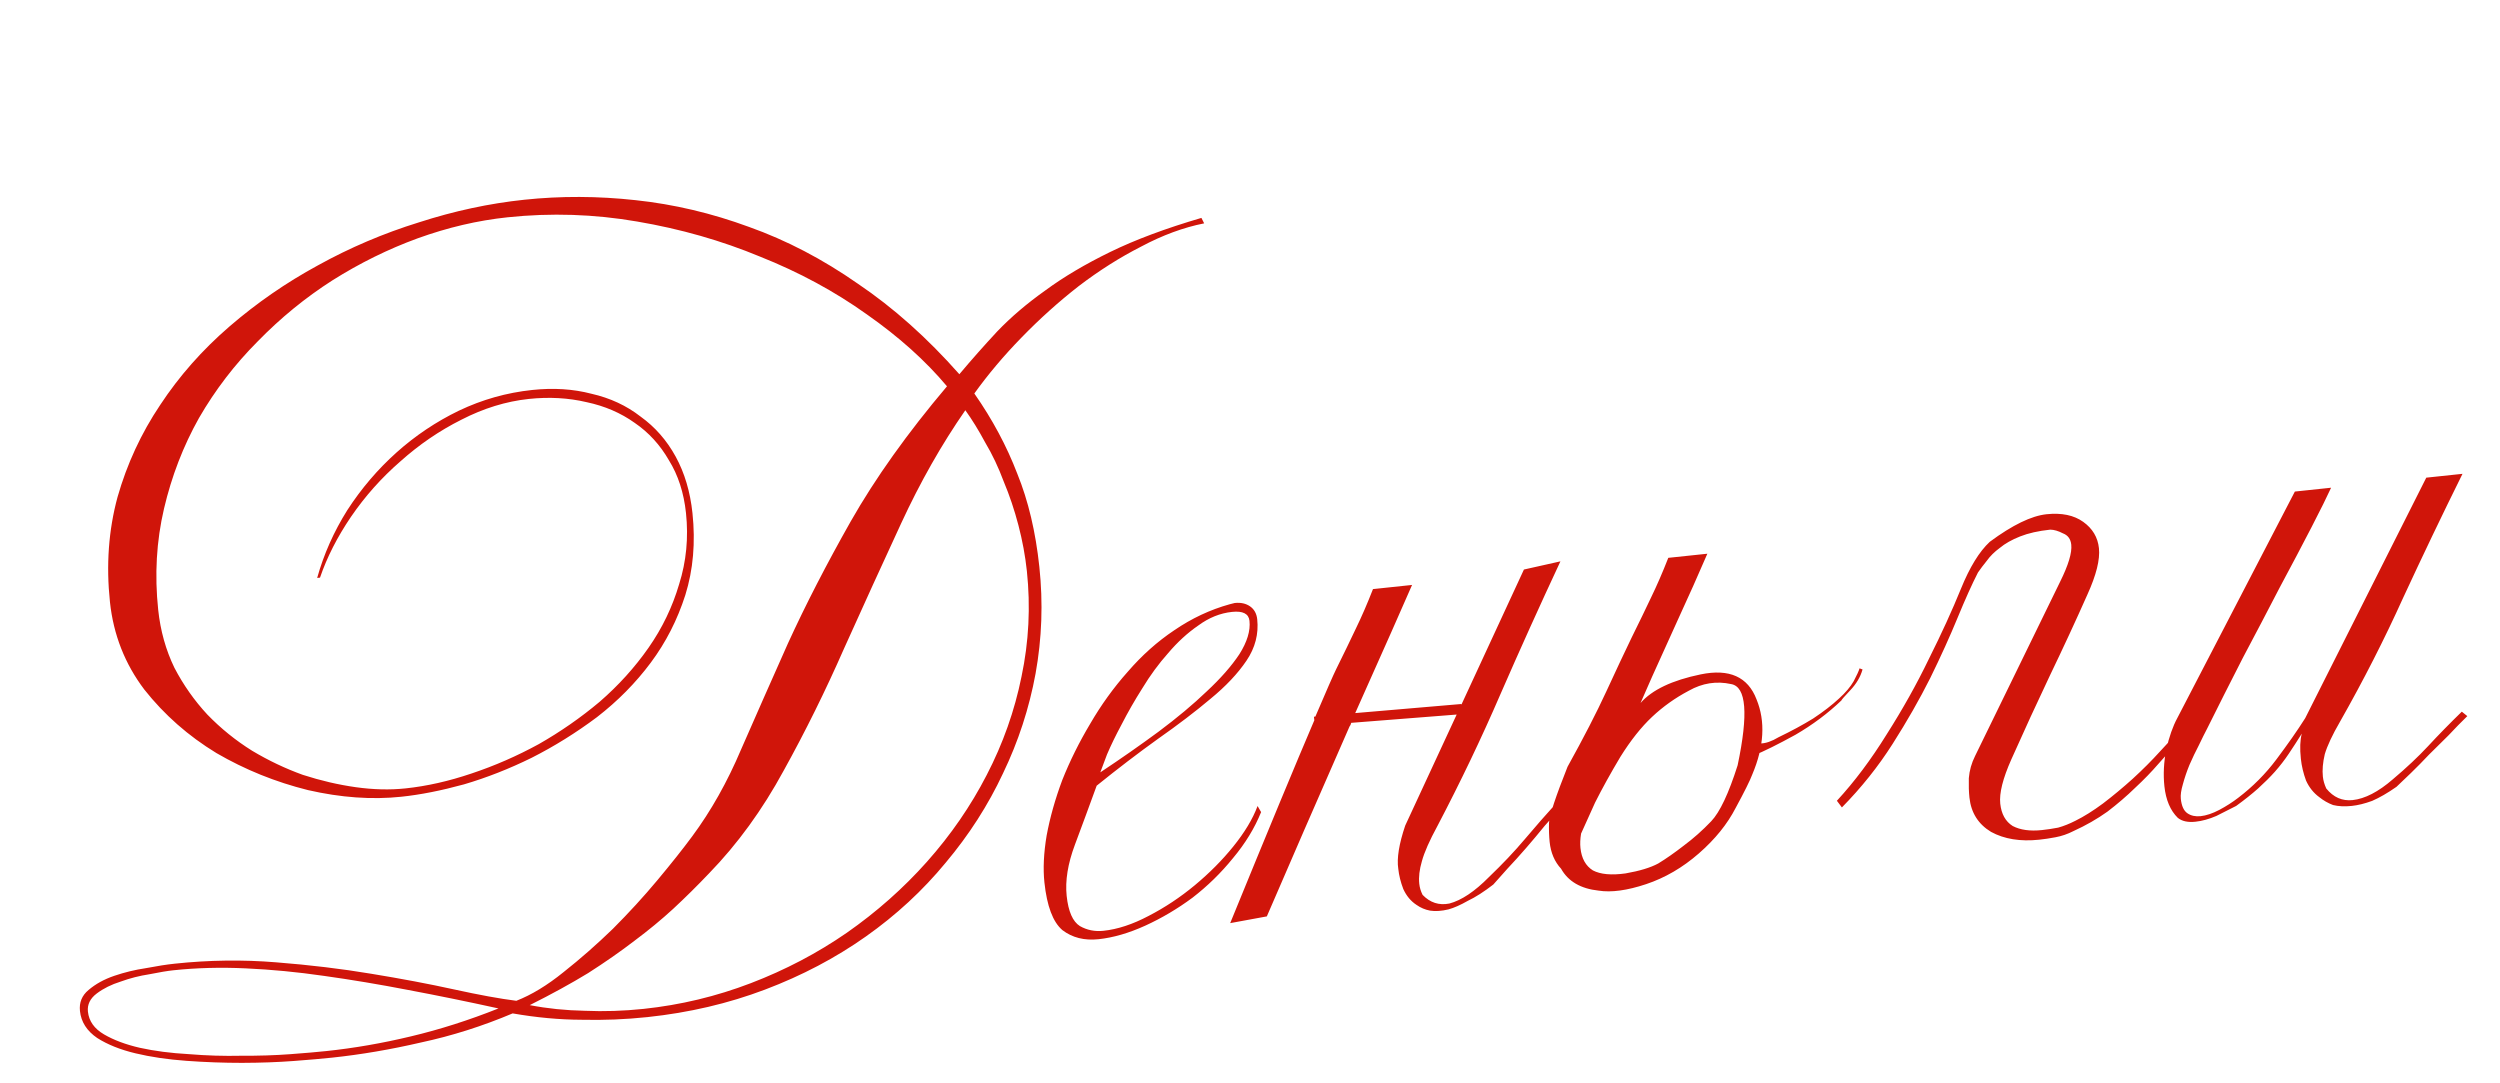 <?xml version="1.0" encoding="UTF-8"?> <svg xmlns="http://www.w3.org/2000/svg" viewBox="0 0 139.444 60.435" fill="none"><path d="M67.165 12.458C66.014 12.687 64.844 13.118 63.656 13.751C62.464 14.358 61.3 15.095 60.163 15.963C59.053 16.829 57.992 17.782 56.98 18.824C55.992 19.837 55.114 20.878 54.346 21.948C55.353 23.39 56.152 24.882 56.742 26.422C57.356 27.933 57.766 29.666 57.973 31.621C58.186 33.628 58.115 35.613 57.761 37.573C57.405 39.507 56.8 41.361 55.946 43.134C55.118 44.905 54.052 46.567 52.747 48.12C51.469 49.671 49.985 51.044 48.294 52.237C46.604 53.431 44.732 54.417 42.677 55.195C40.623 55.974 38.433 56.486 36.109 56.732C34.894 56.86 33.67 56.91 32.438 56.88C31.209 56.876 29.928 56.758 28.594 56.525C26.907 57.238 25.201 57.779 23.477 58.148C21.782 58.541 20.129 58.823 18.518 58.993C17.963 59.052 17.249 59.114 16.374 59.18C15.5 59.246 14.542 59.28 13.5 59.284C12.485 59.284 11.453 59.247 10.403 59.171C9.353 59.095 8.404 58.955 7.554 58.751C6.704 58.547 5.993 58.261 5.42 57.895C4.844 57.502 4.524 57.001 4.46 56.394C4.41 55.918 4.569 55.527 4.937 55.221C5.329 54.886 5.808 54.622 6.376 54.428C6.943 54.235 7.529 54.092 8.133 54.002C8.762 53.882 9.301 53.798 9.75 53.751C11.652 53.549 13.532 53.524 15.391 53.675C17.277 53.823 19.049 54.036 20.708 54.314C22.393 54.59 23.933 54.881 25.328 55.188C26.722 55.494 27.88 55.706 28.8 55.822C29.647 55.492 30.525 54.959 31.436 54.221C32.372 53.481 33.289 52.676 34.185 51.807C35.079 50.911 35.905 50.009 36.664 49.1C37.446 48.163 38.094 47.346 38.608 46.651C39.66 45.231 40.571 43.612 41.34 41.794C42.136 39.974 43.008 37.999 43.958 35.868C44.935 33.735 46.098 31.475 47.448 29.088C48.822 26.672 50.613 24.159 52.821 21.548C51.629 20.125 50.138 18.787 48.349 17.534C46.558 16.254 44.575 15.182 42.4 14.316C40.248 13.422 37.962 12.769 35.541 12.357C33.147 11.943 30.734 11.864 28.304 12.121C26.64 12.297 24.972 12.688 23.3 13.292C21.654 13.893 20.067 14.676 18.539 15.639C17.038 16.599 15.649 17.734 14.372 19.044C13.092 20.328 12.001 21.753 11.098 23.317C10.221 24.879 9.572 26.564 9.148 28.372C8.725 30.179 8.617 32.06 8.824 34.015C8.947 35.178 9.248 36.254 9.727 37.245C10.229 38.207 10.842 39.077 11.565 39.856C12.315 40.631 13.148 41.304 14.063 41.875C14.975 42.42 15.917 42.868 16.889 43.219C17.885 43.541 18.871 43.771 19.847 43.908C20.823 44.045 21.747 44.067 22.619 43.975C23.808 43.849 25.034 43.573 26.297 43.145C27.587 42.715 28.838 42.169 30.051 41.506C31.26 40.817 32.392 40.03 33.447 39.144C34.499 38.231 35.408 37.227 36.173 36.131C36.939 35.035 37.508 33.852 37.881 32.584C38.281 31.313 38.408 29.991 38.263 28.617C38.143 27.481 37.825 26.5 37.311 25.673C36.819 24.817 36.185 24.123 35.407 23.59C34.627 23.032 33.732 22.646 32.721 22.432C31.707 22.192 30.632 22.132 29.496 22.252C28.228 22.387 26.974 22.773 25.732 23.412C24.515 24.022 23.381 24.796 22.332 25.735C21.28 26.648 20.361 27.68 19.574 28.831C18.812 29.954 18.237 31.083 17.849 32.219L17.691 32.236C18.059 30.915 18.62 29.653 19.374 28.452C20.155 27.247 21.07 26.176 22.119 25.236C23.168 24.298 24.328 23.52 25.599 22.905C26.896 22.287 28.257 21.903 29.684 21.752C30.872 21.626 31.975 21.696 32.992 21.963C34.032 22.2 34.945 22.624 35.73 23.236C36.54 23.818 37.193 24.563 37.69 25.473C38.187 26.381 38.498 27.431 38.624 28.619C38.797 30.257 38.665 31.78 38.226 33.189C37.784 34.571 37.143 35.828 36.301 36.958C35.459 38.089 34.457 39.103 33.297 40.001C32.134 40.872 30.918 41.628 29.65 42.27C28.406 42.882 27.15 43.376 25.881 43.75C24.609 44.099 23.444 44.329 22.388 44.44C20.75 44.614 19.014 44.49 17.18 44.07C15.369 43.62 13.667 42.932 12.073 42.005C10.503 41.05 9.163 39.869 8.052 38.464C6.966 37.03 6.326 35.401 6.133 33.579C5.915 31.518 6.056 29.567 6.556 27.724C7.082 25.879 7.875 24.166 8.937 22.584C9.996 20.976 11.284 19.518 12.801 18.209C14.319 16.9 15.962 15.764 17.73 14.803C19.521 13.812 21.4 13.012 23.366 12.403C25.329 11.768 27.288 11.347 29.242 11.141C31.276 10.926 33.347 10.933 35.455 11.165C37.59 11.393 39.699 11.891 41.784 12.659C43.865 13.4 45.887 14.455 47.848 15.824C49.833 17.163 51.72 18.846 53.511 20.874C54.175 20.083 54.879 19.287 55.622 18.487C56.392 17.684 57.287 16.922 58.305 16.2C59.321 15.451 60.528 14.736 61.925 14.054C63.322 13.372 65.018 12.739 67.012 12.154L67.165 12.458ZM57.277 31.855C57.187 31.009 57.03 30.158 56.806 29.3C56.582 28.442 56.309 27.63 55.987 26.863C55.69 26.066 55.346 25.341 54.956 24.688C54.59 24.005 54.219 23.403 53.844 22.882C52.522 24.785 51.329 26.888 50.264 29.191C49.199 31.494 48.136 33.823 47.076 36.179C46.043 38.532 44.921 40.801 43.71 42.986C42.525 45.168 41.138 47.078 39.548 48.715C38.899 49.398 38.234 50.056 37.553 50.689C36.896 51.293 36.171 51.891 35.379 52.482C34.613 53.07 33.755 53.669 32.804 54.277C31.85 54.858 30.765 55.454 29.547 56.064C30.529 56.254 31.555 56.359 32.625 56.379C33.699 56.426 34.79 56.39 35.9 56.273C37.96 56.055 39.953 55.577 41.879 54.839C43.804 54.101 45.588 53.165 47.231 52.029C48.897 50.865 50.387 49.545 51.7 48.071C53.037 46.567 54.148 44.954 55.035 43.23C55.944 41.478 56.592 39.647 56.978 37.736C57.387 35.796 57.486 33.836 57.277 31.855ZM27.804 56.248C26.081 55.869 24.402 55.526 22.766 55.218C21.158 54.908 19.594 54.646 18.076 54.433C16.584 54.216 15.126 54.077 13.704 54.013C12.308 53.947 10.963 53.983 9.669 54.12C9.352 54.153 8.905 54.227 8.33 54.342C7.778 54.427 7.245 54.563 6.73 54.751C6.213 54.913 5.769 55.133 5.398 55.413C5.027 55.693 4.862 56.031 4.904 56.427C4.96 56.955 5.259 57.378 5.8 57.694C6.341 58.011 7.008 58.261 7.802 58.444C8.622 58.624 9.53 58.742 10.524 58.797C11.521 58.879 12.499 58.909 13.458 58.887C14.421 58.892 15.326 58.864 16.174 58.801C17.022 58.738 17.697 58.68 18.199 58.626C19.757 58.462 21.331 58.188 22.92 57.806C24.535 57.422 26.163 56.903 27.804 56.248ZM70.125 34.542C70.211 35.361 70.012 36.13 69.527 36.849C69.042 37.569 68.37 38.281 67.51 38.986C66.676 39.689 65.699 40.433 64.58 41.219C63.488 42.002 62.351 42.871 61.17 43.824C60.756 44.963 60.351 46.06 59.956 47.117C59.56 48.174 59.407 49.125 59.496 49.971C59.588 50.842 59.835 51.404 60.235 51.655C60.633 51.881 61.07 51.968 61.545 51.918C62.338 51.834 63.177 51.558 64.062 51.09C64.974 50.62 65.835 50.048 66.645 49.375C67.456 48.701 68.168 47.985 68.782 47.225C69.42 46.437 69.874 45.681 70.145 44.958L70.341 45.297C69.981 46.19 69.458 47.047 68.77 47.868C68.108 48.686 67.358 49.42 66.518 50.069C65.676 50.693 64.796 51.213 63.879 51.631C62.961 52.048 62.093 52.3 61.274 52.387C60.482 52.471 59.81 52.301 59.257 51.879C58.729 51.427 58.395 50.541 58.255 49.22C58.174 48.454 58.215 47.582 58.379 46.603C58.566 45.595 58.857 44.562 59.253 43.505C59.675 42.446 60.192 41.403 60.805 40.376C61.415 39.324 62.114 38.355 62.902 37.47C63.687 36.559 64.553 35.786 65.501 35.152C66.473 34.488 67.504 34.005 68.593 33.703L68.867 33.634C69.21 33.597 69.497 33.661 69.728 33.823C69.959 33.986 70.091 34.225 70.125 34.542ZM69.693 34.628C69.651 34.232 69.326 34.066 68.719 34.13C68.058 34.2 67.431 34.453 66.836 34.89C66.238 35.301 65.678 35.814 65.156 36.43C64.63 37.02 64.152 37.672 63.72 38.385C63.285 39.072 62.902 39.741 62.57 40.39C62.235 41.013 61.961 41.576 61.747 42.08C61.559 42.581 61.434 42.914 61.372 43.081C62.52 42.319 63.602 41.563 64.618 40.814C65.658 40.037 66.553 39.288 67.305 38.567C68.083 37.843 68.691 37.151 69.129 36.491C69.564 35.804 69.752 35.183 69.693 34.628ZM81.512 39.308L85.001 31.767L87.037 31.311C85.882 33.784 84.768 36.252 83.693 38.716C82.642 41.152 81.472 43.599 80.183 46.059C79.735 46.881 79.445 47.54 79.31 48.035C79.173 48.504 79.123 48.923 79.163 49.293C79.185 49.504 79.247 49.711 79.349 49.914C79.769 50.35 80.266 50.511 80.842 50.397C81.518 50.219 82.254 49.727 83.05 48.921C83.802 48.201 84.463 47.503 85.032 46.829C85.626 46.125 86.257 45.403 86.927 44.665L87.229 44.873C86.869 45.259 86.511 45.657 86.154 46.069C85.823 46.478 85.479 46.888 85.122 47.3C84.765 47.712 84.418 48.096 84.082 48.452L83.294 49.336C82.776 49.738 82.3 50.043 81.868 50.248C81.465 50.478 81.108 50.636 80.796 50.723C80.406 50.817 80.061 50.84 79.762 50.792C79.489 50.74 79.238 50.634 79.007 50.471C78.691 50.264 78.446 49.969 78.272 49.587C78.125 49.202 78.031 48.825 77.992 48.455C77.904 47.876 78.033 47.075 78.379 46.05L81.25 39.856L75.368 40.318C75.35 40.4 75.318 40.471 75.27 40.529C73.462 44.647 71.926 48.175 70.661 51.114L68.617 51.49C70.739 46.297 72.303 42.526 73.31 40.175L73.289 39.977L73.368 39.969C73.989 38.514 74.376 37.632 74.53 37.322C74.949 36.476 75.31 35.73 75.616 35.083C75.945 34.408 76.267 33.666 76.582 32.858L78.762 32.627C78.29 33.719 77.233 36.101 75.591 39.774L81.508 39.268L81.512 39.308ZM91.505 39.212C92.148 38.476 93.268 37.944 94.862 37.615C96.457 37.286 97.494 37.751 97.975 39.009C98.478 40.237 98.399 41.635 97.737 43.201C97.612 43.535 97.304 44.155 96.812 45.062C96.347 45.966 95.662 46.813 94.757 47.603C93.852 48.393 92.871 48.964 91.813 49.317C90.755 49.669 89.873 49.789 89.166 49.677C88.167 49.569 87.469 49.162 87.074 48.456C86.712 48.067 86.499 47.568 86.435 46.961C86.402 46.644 86.39 46.284 86.401 45.882C86.435 45.451 86.78 44.413 87.434 42.768C88.331 41.151 89.051 39.752 89.594 38.573C90.138 37.394 90.606 36.396 91.001 35.579C91.419 34.734 91.781 33.988 92.086 33.341C92.415 32.665 92.737 31.923 93.053 31.115L95.232 30.885C94.739 32.032 94.188 33.265 93.58 34.585C92.995 35.876 92.519 36.928 92.151 37.742C91.807 38.526 91.591 39.016 91.505 39.212ZM96.921 42.686C97.526 39.817 97.406 38.307 96.562 38.157C95.742 37.976 94.953 38.1 94.197 38.527C93.438 38.928 92.755 39.414 92.148 39.986C91.541 40.557 90.951 41.301 90.38 42.216C89.836 43.128 89.365 43.979 88.968 44.769C88.686 45.387 88.426 45.962 88.189 46.495C88.14 46.794 88.129 47.062 88.154 47.3C88.215 47.881 88.446 48.297 88.847 48.549C89.271 48.771 89.878 48.827 90.668 48.717C91.454 48.58 92.063 48.395 92.492 48.163C92.919 47.904 93.391 47.574 93.91 47.172C94.455 46.767 94.967 46.312 95.448 45.807C95.929 45.302 96.42 44.262 96.921 42.686ZM97.786 42.154C97.765 41.702 97.901 41.474 98.195 41.469C98.488 41.465 98.823 41.35 99.2 41.123C99.912 40.78 100.556 40.432 101.133 40.077C101.707 39.696 102.188 39.324 102.577 38.962C102.943 38.63 103.216 38.307 103.396 37.994C103.574 37.655 103.683 37.417 103.721 37.279L103.888 37.341C103.772 37.754 103.545 38.139 103.209 38.495C102.873 38.851 102.706 39.042 102.709 39.069C101.957 39.789 101.103 40.427 100.147 40.983C99.188 41.511 98.401 41.902 97.786 42.154ZM110.986 30.22C112.249 29.285 113.304 28.773 114.149 28.683C114.994 28.594 115.677 28.735 116.197 29.108C116.717 29.48 117.01 29.97 117.074 30.578C117.141 31.212 116.925 32.076 116.427 33.17C115.78 34.628 115.084 36.13 114.339 37.678C113.618 39.197 112.902 40.755 112.189 42.353C111.714 43.418 111.508 44.242 111.569 44.823C111.631 45.404 111.862 45.82 112.262 46.072C112.686 46.294 113.229 46.37 113.889 46.3C114.18 46.27 114.482 46.224 114.796 46.164C115.108 46.078 115.428 45.95 115.758 45.782C116.24 45.544 116.753 45.222 117.298 44.818C117.867 44.384 118.419 43.924 118.956 43.44C119.516 42.927 120.023 42.419 120.477 41.917C120.958 41.412 121.34 40.984 121.623 40.634L121.54 41.364C121.178 41.723 120.794 42.137 120.39 42.607C120.009 43.048 119.576 43.495 119.089 43.947C118.629 44.396 118.115 44.838 117.547 45.272C116.975 45.68 116.346 46.04 115.658 46.353C115.328 46.522 114.993 46.637 114.652 46.7C114.338 46.76 114.036 46.806 113.745 46.836C112.689 46.948 111.792 46.803 111.055 46.4C110.341 45.968 109.94 45.329 109.85 44.484C109.817 44.167 109.806 43.807 109.816 43.405C109.851 42.974 109.968 42.562 110.166 42.166L114.908 32.449C115.37 31.519 115.578 30.829 115.53 30.38C115.497 30.063 115.341 29.853 115.063 29.748C114.808 29.615 114.574 29.546 114.36 29.542C113.7 29.612 113.139 29.738 112.677 29.921C112.216 30.103 111.838 30.317 111.543 30.562C111.246 30.78 111.004 31.019 110.818 31.28C110.629 31.513 110.465 31.731 110.326 31.933C109.994 32.582 109.615 33.423 109.19 34.456C108.765 35.49 108.257 36.612 107.663 37.823C107.068 39.008 106.369 40.231 105.567 41.491C104.766 42.751 103.822 43.933 102.737 45.036L102.457 44.665C103.44 43.599 104.364 42.366 105.231 40.966C106.124 39.562 106.911 38.157 107.59 36.749C108.296 35.339 108.892 34.034 109.379 32.834C109.867 31.634 110.402 30.762 110.986 30.22ZM137.353 26.429C136.208 28.74 135.104 31.048 134.038 33.351C132.999 35.651 131.827 37.952 130.521 40.253C130.092 40.993 129.809 41.598 129.671 42.066C129.561 42.532 129.525 42.95 129.564 43.32C129.586 43.531 129.649 43.752 129.754 43.981C130.153 44.473 130.643 44.688 131.224 44.627C131.911 44.554 132.658 44.168 133.466 43.468C134.226 42.827 134.882 42.21 135.434 41.617C136.009 40.995 136.636 40.355 137.314 39.695L137.621 39.943C137.281 40.273 136.932 40.631 136.572 41.016C136.209 41.375 135.847 41.734 135.484 42.092C135.148 42.449 134.81 42.792 134.471 43.121C134.155 43.422 133.889 43.677 133.67 43.887C133.173 44.234 132.72 44.495 132.311 44.672C131.9 44.822 131.522 44.916 131.179 44.952C130.783 44.994 130.433 44.977 130.132 44.903C129.854 44.798 129.598 44.652 129.364 44.463C129.045 44.229 128.799 43.921 128.625 43.539C128.475 43.128 128.379 42.724 128.337 42.328C128.275 41.747 128.293 41.277 128.388 40.92C128.137 41.321 127.896 41.693 127.665 42.038C127.434 42.383 127.176 42.718 126.89 43.042C126.627 43.337 126.313 43.65 125.947 43.983C125.606 44.286 125.199 44.61 124.728 44.953C124.399 45.122 124.031 45.307 123.625 45.511C123.216 45.688 122.827 45.795 122.457 45.834C122.035 45.879 121.706 45.807 121.473 45.618C121.055 45.208 120.806 44.62 120.725 43.854C120.655 43.194 120.69 42.509 120.829 41.8C120.993 41.088 121.199 40.505 121.445 40.052L128.002 27.418L130.023 27.204C129.806 27.681 129.443 28.414 128.933 29.403C128.423 30.392 127.833 31.509 127.164 32.756C126.521 33.999 125.832 35.314 125.097 36.7C124.389 38.084 123.726 39.397 123.11 40.637C122.976 40.891 122.822 41.202 122.647 41.567C122.469 41.907 122.294 42.272 122.122 42.665C121.973 43.028 121.851 43.388 121.755 43.745C121.657 44.076 121.619 44.347 121.641 44.558C121.683 44.955 121.805 45.222 122.007 45.361C122.208 45.5 122.454 45.554 122.745 45.524C123.062 45.49 123.41 45.373 123.79 45.173C124.169 44.972 124.519 44.748 124.84 44.501C125.656 43.88 126.369 43.164 126.977 42.351C127.609 41.51 128.143 40.745 128.578 40.059L135.332 26.643L137.353 26.429Z" fill="#D0150A"></path></svg> 